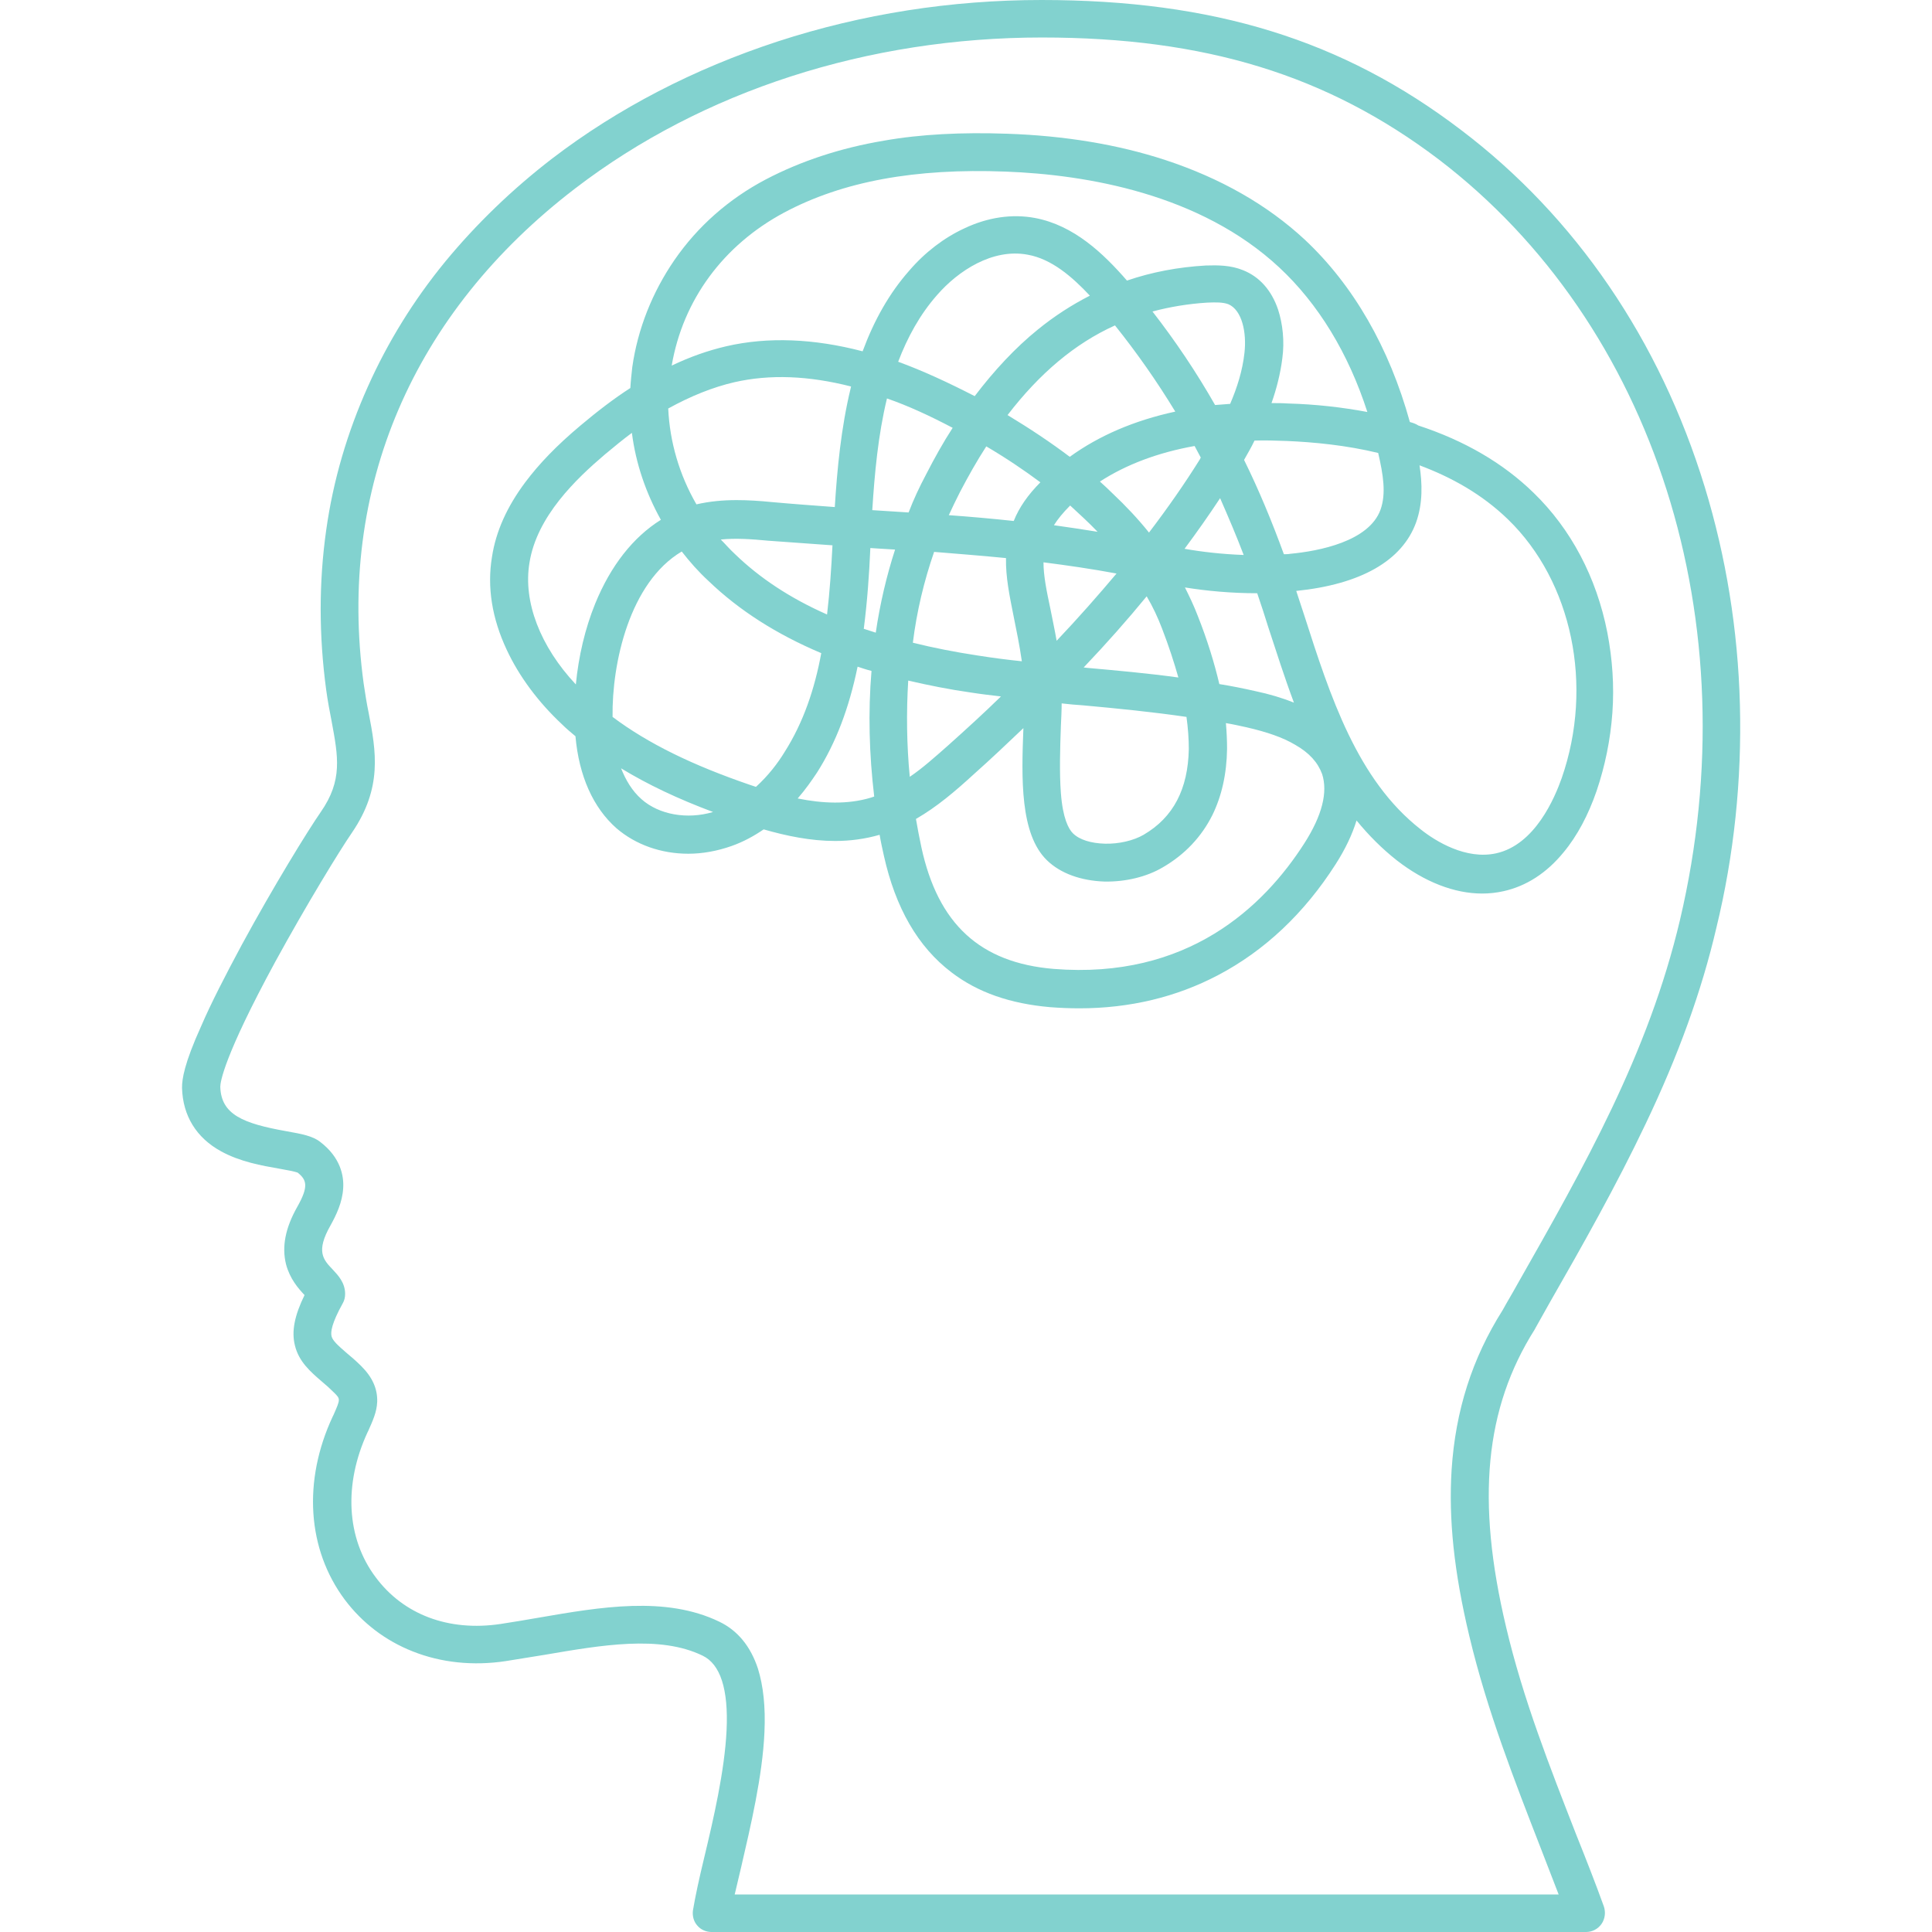 <svg xmlns="http://www.w3.org/2000/svg" xmlns:xlink="http://www.w3.org/1999/xlink" width="1000" viewBox="0 0 750 750" height="1000" preserveAspectRatio="xMidYMid meet"><defs><clipPath id="e9d1b2e38d"><path d="M 70.312 0 L 676 0 L 676 750 L 70.312 750 Z M 70.312 0 " clip-rule="nonzero"></path></clipPath></defs><g clip-path="url(#e9d1b2e38d)"><path fill="#82d2cf" d="M 675.434 273.656 C 674.684 244.551 670.035 216.043 661.781 189.039 C 644.379 132.176 611.672 84.168 567.113 50.41 C 521.203 15.453 470.945 0 404.332 0 C 369.223 0 334.719 5.402 302.012 16.055 C 269.453 26.707 239.898 42.008 214.395 61.512 C 198.789 73.516 184.836 87.016 172.836 101.57 C 160.531 116.574 150.48 132.926 142.828 150.031 C 134.879 167.734 129.324 186.488 126.625 205.84 C 123.773 225.945 123.773 246.648 126.625 267.805 C 127.227 272.156 127.977 276.207 128.727 279.957 C 131.277 293.758 133.078 302.91 124.523 315.215 C 119.426 322.566 106.223 344.02 93.918 366.672 C 87.316 378.977 81.918 389.477 78.164 398.18 C 71.414 413.031 70.664 419.035 70.664 422.184 C 70.664 422.184 70.664 422.336 70.664 422.336 C 70.965 433.137 76.215 441.688 85.816 446.938 C 93.168 450.988 101.57 452.492 108.473 453.691 C 111.023 454.141 114.324 454.742 115.523 455.191 C 119.125 458.043 119.875 460.594 115.375 468.543 C 110.723 476.797 109.371 483.996 111.023 490.75 C 112.523 496.449 115.824 500.199 118.223 502.75 C 114.324 510.703 113.121 516.852 114.473 522.254 C 115.973 528.555 120.473 532.457 124.824 536.207 C 126.477 537.559 128.125 539.059 129.777 540.707 C 132.176 543.109 132.176 543.109 129.477 549.262 L 129.176 549.859 C 117.473 574.914 119.273 601.469 133.828 620.973 C 140.578 629.977 149.578 636.879 160.23 641.078 C 171.184 645.43 183.637 646.777 196.391 644.828 C 201.34 644.078 206.293 643.18 211.242 642.43 C 233.297 638.676 256.102 634.625 272.754 642.727 C 279.656 646.027 282.805 655.781 282.055 671.684 C 281.305 687.438 276.957 706.191 273.355 721.195 C 271.402 729.297 269.902 736.195 269.004 741.598 C 268.703 743.699 269.305 745.949 270.652 747.449 C 272.004 749.102 274.105 750 276.207 750 L 615.723 750 C 618.125 750 620.375 748.801 621.723 746.848 C 623.074 744.898 623.375 742.348 622.625 740.098 C 619.324 730.945 615.723 721.793 611.824 712.043 C 601.77 686.238 591.27 659.684 584.668 631.625 C 572.965 582.418 576.414 546.711 595.77 516.102 C 595.77 515.953 595.918 515.953 595.918 515.805 C 597.719 512.504 599.668 509.203 601.469 505.902 C 614.371 483.398 627.574 459.992 638.828 436.289 C 651.582 409.582 660.582 384.676 666.281 360.223 C 673.184 331.867 676.184 302.762 675.434 273.656 Z M 652.18 357.07 C 639.879 409.133 615.121 452.641 588.867 498.852 C 587.066 502.152 585.117 505.301 583.316 508.602 C 571.465 527.355 565.012 547.609 563.512 570.562 C 562.312 589.617 564.414 610.172 570.414 635.227 C 577.316 664.184 587.969 691.34 598.168 717.594 C 600.57 723.746 602.82 729.598 605.07 735.445 L 285.207 735.445 C 285.957 732.145 286.855 728.547 287.758 724.645 C 291.359 709.043 296.008 689.539 296.758 672.434 C 297.211 662.531 296.309 654.43 294.207 647.68 C 291.359 639.129 286.406 632.977 279.207 629.527 C 258.352 619.473 233.148 623.824 208.84 628.027 C 203.742 628.926 199.09 629.676 194.289 630.426 C 174.184 633.426 156.633 626.824 145.828 612.273 C 134.426 597.121 133.375 576.113 142.68 556.012 L 142.98 555.41 C 144.629 551.66 146.277 548.211 146.43 544.16 C 146.578 539.207 144.629 534.707 140.277 530.355 C 138.176 528.254 136.227 526.605 134.426 525.105 C 131.125 522.254 129.176 520.453 128.727 518.805 C 128.277 517.152 128.727 513.703 133.078 505.902 C 133.676 504.852 133.977 503.652 133.977 502.301 C 133.977 497.949 131.277 495.098 129.176 492.848 C 125.426 488.949 122.574 485.797 128.277 475.746 C 130.527 471.695 132.926 466.742 133.227 461.191 C 133.527 456.391 132.176 449.34 124.375 443.34 C 121.375 440.938 117.023 440.188 111.172 439.137 C 94.367 436.137 85.816 432.688 85.516 421.883 C 85.516 420.086 86.867 410.184 106.82 373.426 C 118.973 351.219 131.727 330.367 136.676 323.164 C 148.531 305.762 145.98 291.66 143.129 276.805 C 142.379 273.203 141.777 269.453 141.18 265.402 C 130.824 189.789 160.082 121.523 223.395 73.066 C 272.754 35.258 336.969 14.555 404.48 14.555 C 467.793 14.555 515.203 29.105 558.41 61.812 C 642.43 125.875 679.336 241.699 652.18 357.07 Z M 652.18 357.07 " fill-opacity="1" fill-rule="nonzero"></path></g><path fill="#82d2cf" d="M 547.309 163.832 C 539.359 135.027 525.406 110.723 506.5 93.02 C 491.949 79.516 473.793 69.164 452.34 62.113 C 434.035 56.109 413.332 52.66 390.828 51.91 C 373.574 51.309 357.52 52.059 343.117 54.609 C 326.164 57.461 310.863 62.562 297.359 69.613 C 282.805 77.266 270.805 87.918 261.801 100.969 C 253.25 113.422 247.551 127.676 245.449 142.527 C 245.148 145.23 244.848 147.93 244.699 150.629 C 238.398 154.68 231.945 159.633 225.344 165.184 C 216.043 172.984 209.293 180.035 203.891 187.238 C 196.84 196.688 192.488 206.293 190.988 216.191 C 189.039 227.895 190.988 240.047 196.688 252.199 C 201.492 262.551 208.992 272.605 218.145 281.156 C 219.793 282.805 221.594 284.309 223.395 285.809 C 224.746 301.262 230.297 313.562 239.297 321.516 C 246.801 327.965 256.703 331.418 267.203 331.418 C 272.754 331.418 278.457 330.367 284.008 328.414 C 288.656 326.766 292.707 324.516 296.461 321.965 C 305.312 324.516 314.762 326.465 324.215 326.465 C 329.914 326.465 335.766 325.715 341.469 324.066 C 341.918 326.766 342.52 329.465 343.117 332.168 C 347.621 352.422 356.32 367.574 369.375 377.477 C 379.574 385.277 392.18 389.629 407.633 390.977 C 411.531 391.277 415.281 391.43 419.035 391.43 C 438.539 391.43 456.691 387.078 472.895 378.527 C 490.898 369.074 506.352 354.52 518.504 335.469 C 522.254 329.617 524.953 323.914 526.605 318.512 C 531.406 324.363 536.508 329.465 542.207 333.965 C 553.012 342.367 564.562 346.871 575.363 346.871 C 578.215 346.871 580.918 346.57 583.617 345.969 C 592.469 344.02 600.422 338.918 607.02 330.816 C 612.273 324.516 616.625 316.262 619.773 307.113 C 623.074 297.359 625.176 287.156 625.926 276.656 C 626.676 266.152 625.926 255.801 623.977 245.598 C 619.773 224.145 609.871 205.391 595.32 191.289 C 583.465 179.734 568.465 171.035 550.609 165.184 C 549.711 164.582 548.508 164.133 547.309 163.832 Z M 535.906 197.891 C 531.406 210.191 512.051 213.941 500.801 214.992 C 500.051 215.145 499.148 215.145 498.398 215.145 C 493.75 202.391 488.648 190.09 482.945 178.535 C 484.297 176.137 485.797 173.586 486.996 171.035 C 491.047 170.883 495.098 171.035 499.449 171.184 C 510.102 171.633 522.555 172.836 535.008 175.836 C 536.957 184.238 538.156 191.59 535.906 197.891 Z M 369.824 166.082 C 366.223 171.633 362.773 177.785 359.473 184.238 C 356.922 189.039 354.672 193.84 352.719 198.941 C 348.82 198.641 344.918 198.488 341.02 198.191 C 340.27 198.191 339.367 198.039 338.617 198.039 C 339.52 183.785 340.867 168.934 344.32 154.68 C 352.57 157.531 360.973 161.434 369.824 166.082 Z M 348.668 140.43 C 352.27 130.977 357.07 122.125 363.824 114.473 C 371.926 105.172 385.277 96.32 398.93 98.871 C 408.23 100.52 416.184 107.422 423.086 114.773 C 416.031 118.375 409.281 122.723 402.832 127.977 C 394.129 135.027 386.027 143.73 378.375 153.781 C 367.875 148.379 358.121 143.879 348.668 140.43 Z M 362.621 214.242 C 371.926 214.992 381.227 215.742 390.527 216.645 C 390.379 223.996 391.879 231.195 393.527 239.449 C 394.578 244.699 395.777 250.398 396.68 256.703 C 390.828 256.102 385.129 255.352 379.426 254.449 C 370.574 253.102 362.172 251.449 354.371 249.5 C 355.871 237.348 358.723 225.496 362.621 214.242 Z M 393.527 202.242 C 385.129 201.34 376.727 200.59 368.324 199.988 C 369.676 196.988 371.176 193.988 372.676 190.988 C 375.977 184.688 379.277 178.836 382.875 173.285 C 390.527 177.785 397.43 182.438 403.879 187.238 C 399.078 192.039 395.629 196.988 393.527 202.242 Z M 391.129 161.133 C 403.582 144.93 417.234 133.375 432.836 126.324 C 441.238 136.828 449.039 147.93 456.242 159.781 C 440.34 163.234 426.684 169.082 415.281 177.336 C 407.93 171.785 399.828 166.383 391.129 161.133 Z M 446.039 206.742 C 441.84 201.492 437.039 196.391 431.785 191.438 C 430.285 189.938 428.637 188.438 426.984 186.938 C 437.188 180.336 449.488 175.684 463.742 173.133 C 464.492 174.637 465.395 176.137 466.145 177.637 C 465.992 177.785 465.992 177.938 465.844 178.234 C 459.844 187.836 453.242 197.289 446.039 206.742 Z M 457.441 263.004 C 445.438 261.352 433.586 260.301 421.883 259.25 C 421.434 259.25 421.133 259.102 420.684 259.102 C 429.535 249.801 437.637 240.648 445.141 231.496 C 447.539 235.547 449.488 239.746 451.141 244.098 C 453.691 250.699 455.793 257.152 457.441 263.004 Z M 473.645 193.391 C 476.797 200.59 479.945 207.941 482.797 215.441 C 474.543 215.145 466.594 214.242 459.844 213.043 C 464.645 206.59 469.293 199.988 473.645 193.391 Z M 477.547 156.781 C 475.594 156.93 473.645 157.082 471.695 157.23 C 464.344 144.328 456.242 132.328 447.391 120.926 C 454.141 119.125 461.344 117.922 468.695 117.473 C 472.145 117.324 474.695 117.324 476.797 118.074 C 482.195 120.324 483.996 129.176 483.098 136.977 C 482.348 143.879 480.246 150.48 477.547 156.781 Z M 426.086 206.441 C 420.383 205.543 414.684 204.641 409.133 203.891 C 410.633 201.492 412.734 198.941 415.434 196.238 C 419.184 199.691 422.785 202.992 426.086 206.441 Z M 433.438 222.645 C 426.234 231.195 418.582 239.898 410.184 248.75 C 409.434 244.398 408.531 240.348 407.781 236.449 C 406.281 229.395 405.082 223.543 405.082 218.293 C 414.383 219.492 423.836 220.844 433.438 222.645 Z M 411.832 281.906 C 411.98 278.754 412.133 275.754 412.133 273.055 C 414.832 273.355 417.684 273.656 420.383 273.805 C 433.586 275.004 447.238 276.355 460.594 278.305 C 461.191 282.656 461.492 286.855 461.492 290.758 C 461.191 306.359 455.492 317.312 443.938 324.066 C 440.039 326.316 434.336 327.664 428.938 327.516 C 423.535 327.367 419.035 326.016 416.484 323.465 C 414.832 321.812 412.582 317.762 411.832 307.863 C 411.23 299.91 411.531 290.309 411.832 281.906 Z M 459.992 228.047 C 468.395 229.395 477.996 230.297 488.047 230.297 C 489.547 234.648 491.047 239.297 492.398 243.648 C 495.551 253.25 498.699 263.152 502.301 272.754 C 497.801 270.953 492.848 269.453 487.148 268.254 C 482.496 267.203 477.996 266.305 473.344 265.555 C 471.395 257.301 468.695 248.449 464.941 238.996 C 463.441 235.098 461.793 231.645 459.992 228.047 Z M 304.41 82.516 C 327.215 70.363 355.27 65.262 390.379 66.613 C 422.035 67.812 465.992 75.316 496.598 103.82 C 511.754 117.922 523.453 137.129 530.805 159.934 C 521.203 158.133 510.852 156.93 500.051 156.633 C 497.801 156.48 495.699 156.48 493.598 156.48 C 495.551 150.93 497.051 145.078 497.801 139.078 C 498.699 132.477 497.949 125.727 496.148 120.176 C 493.598 112.672 488.949 107.422 482.496 104.871 C 477.695 102.922 472.746 102.922 468.094 103.07 C 457.441 103.672 447.09 105.621 437.488 108.922 C 428.336 98.418 416.934 87.469 401.781 84.617 C 392.93 82.965 383.477 84.316 374.324 88.668 C 366.523 92.27 359.023 97.969 352.871 105.172 C 345.219 113.871 339.367 124.227 334.867 136.379 C 315.965 131.426 298.109 130.676 281.906 134.426 C 274.855 136.078 267.953 138.477 260.754 141.93 C 265.102 116.422 280.855 95.117 304.41 82.516 Z M 285.059 148.379 C 298.859 145.23 313.863 145.828 330.367 150.031 C 330.367 150.328 330.215 150.48 330.215 150.781 C 326.465 166.234 324.965 182.438 324.066 196.84 C 315.965 196.238 307.711 195.641 299.461 194.891 C 294.957 194.438 290.457 194.141 285.957 194.141 C 280.707 194.141 275.605 194.59 270.355 195.789 C 263.754 184.387 260.004 171.633 259.402 158.582 C 268.105 153.781 276.656 150.328 285.059 148.379 Z M 323.164 211.691 C 322.715 220.695 322.113 229.695 321.062 238.547 C 306.812 232.246 294.961 224.445 285.207 214.992 C 283.258 213.191 281.605 211.242 279.805 209.441 C 285.656 208.844 291.809 209.293 298.109 209.891 C 306.512 210.492 314.914 211.094 323.164 211.691 Z M 231.047 234.348 C 227.145 243.949 224.594 254.75 223.543 265.703 C 209.742 251 202.992 233.598 205.543 218.445 C 208.391 200.441 223.695 185.887 234.797 176.434 C 238.398 173.434 241.848 170.586 245.301 168.035 C 246.801 179.887 250.699 191.289 256.551 201.789 C 245.75 208.543 237.047 219.645 231.047 234.348 Z M 249.051 310.262 C 245.301 306.961 242.898 302.762 241.098 298.258 C 251.449 304.562 263.152 310.113 276.805 315.215 C 266.754 318.215 255.801 316.262 249.051 310.262 Z M 293.457 305.461 C 292.707 305.16 291.957 305.012 291.207 304.711 C 268.855 297.059 251.602 288.656 237.797 278.305 C 237.496 257.453 244.398 226.094 264.652 214.094 C 267.805 218.145 271.105 221.895 275.004 225.496 C 286.855 236.898 301.41 246.199 318.812 253.551 C 316.262 267.352 311.914 280.406 304.562 291.957 C 302.012 296.16 298.258 301.109 293.457 305.461 Z M 338.02 309.66 C 329.016 312.363 319.266 311.914 309.66 309.961 C 312.664 306.512 315.062 303.062 317.164 299.91 C 324.516 288.359 329.617 274.855 332.918 258.801 C 334.719 259.402 336.516 260.004 338.316 260.453 C 336.969 276.504 337.418 292.859 339.367 309.211 C 338.918 309.363 338.469 309.512 338.02 309.66 Z M 339.969 245.598 C 338.469 245.148 336.816 244.551 335.316 244.098 C 336.668 233.598 337.418 223.094 337.867 212.742 C 338.617 212.742 339.367 212.895 340.117 212.895 C 342.52 213.043 345.07 213.191 347.469 213.344 C 344.168 223.543 341.617 234.348 339.969 245.598 Z M 352.57 264.203 C 360.371 266.004 368.473 267.652 377.023 268.855 C 380.777 269.453 384.676 269.902 388.578 270.355 C 382.125 276.656 375.227 282.957 368.023 289.406 C 363.074 293.758 358.273 298.109 353.172 301.559 C 351.969 289.109 351.82 276.504 352.57 264.203 Z M 506.352 327.367 C 490.598 351.969 461.043 380.324 408.98 376.125 C 380.477 373.727 364.121 358.723 357.672 328.867 C 356.922 325.266 356.172 321.516 355.57 317.914 C 363.672 313.262 370.875 307.113 378.074 300.512 C 384.828 294.508 391.129 288.508 397.281 282.656 C 396.527 302.16 395.93 323.766 406.43 333.965 C 411.684 339.066 419.633 341.918 428.785 342.219 C 436.887 342.367 445.141 340.418 451.441 336.668 C 459.992 331.715 466.441 324.816 470.645 316.414 C 474.246 309.062 476.195 300.512 476.344 290.758 C 476.344 287.457 476.195 284.156 475.895 280.707 C 478.594 281.156 481.297 281.758 483.996 282.355 C 491.797 284.156 497.949 286.258 502.75 289.109 C 508.301 292.258 511.602 296.008 513.254 300.512 C 515.504 307.562 513.254 316.562 506.352 327.367 Z M 585.418 201.641 C 610.32 225.797 618.723 266.152 606.27 302.012 C 603.57 309.66 595.918 327.965 580.766 331.266 C 569.062 333.816 557.363 326.617 551.512 321.965 C 526.906 302.762 516.402 270.355 506.352 238.996 C 505.301 235.848 504.25 232.547 503.199 229.395 C 528.254 226.844 544.309 217.695 549.711 202.84 C 552.41 195.34 552.109 187.539 551.059 180.637 C 563.512 185.285 575.363 191.887 585.418 201.641 Z M 585.418 201.641 " fill-opacity="1" fill-rule="nonzero"></path></svg>